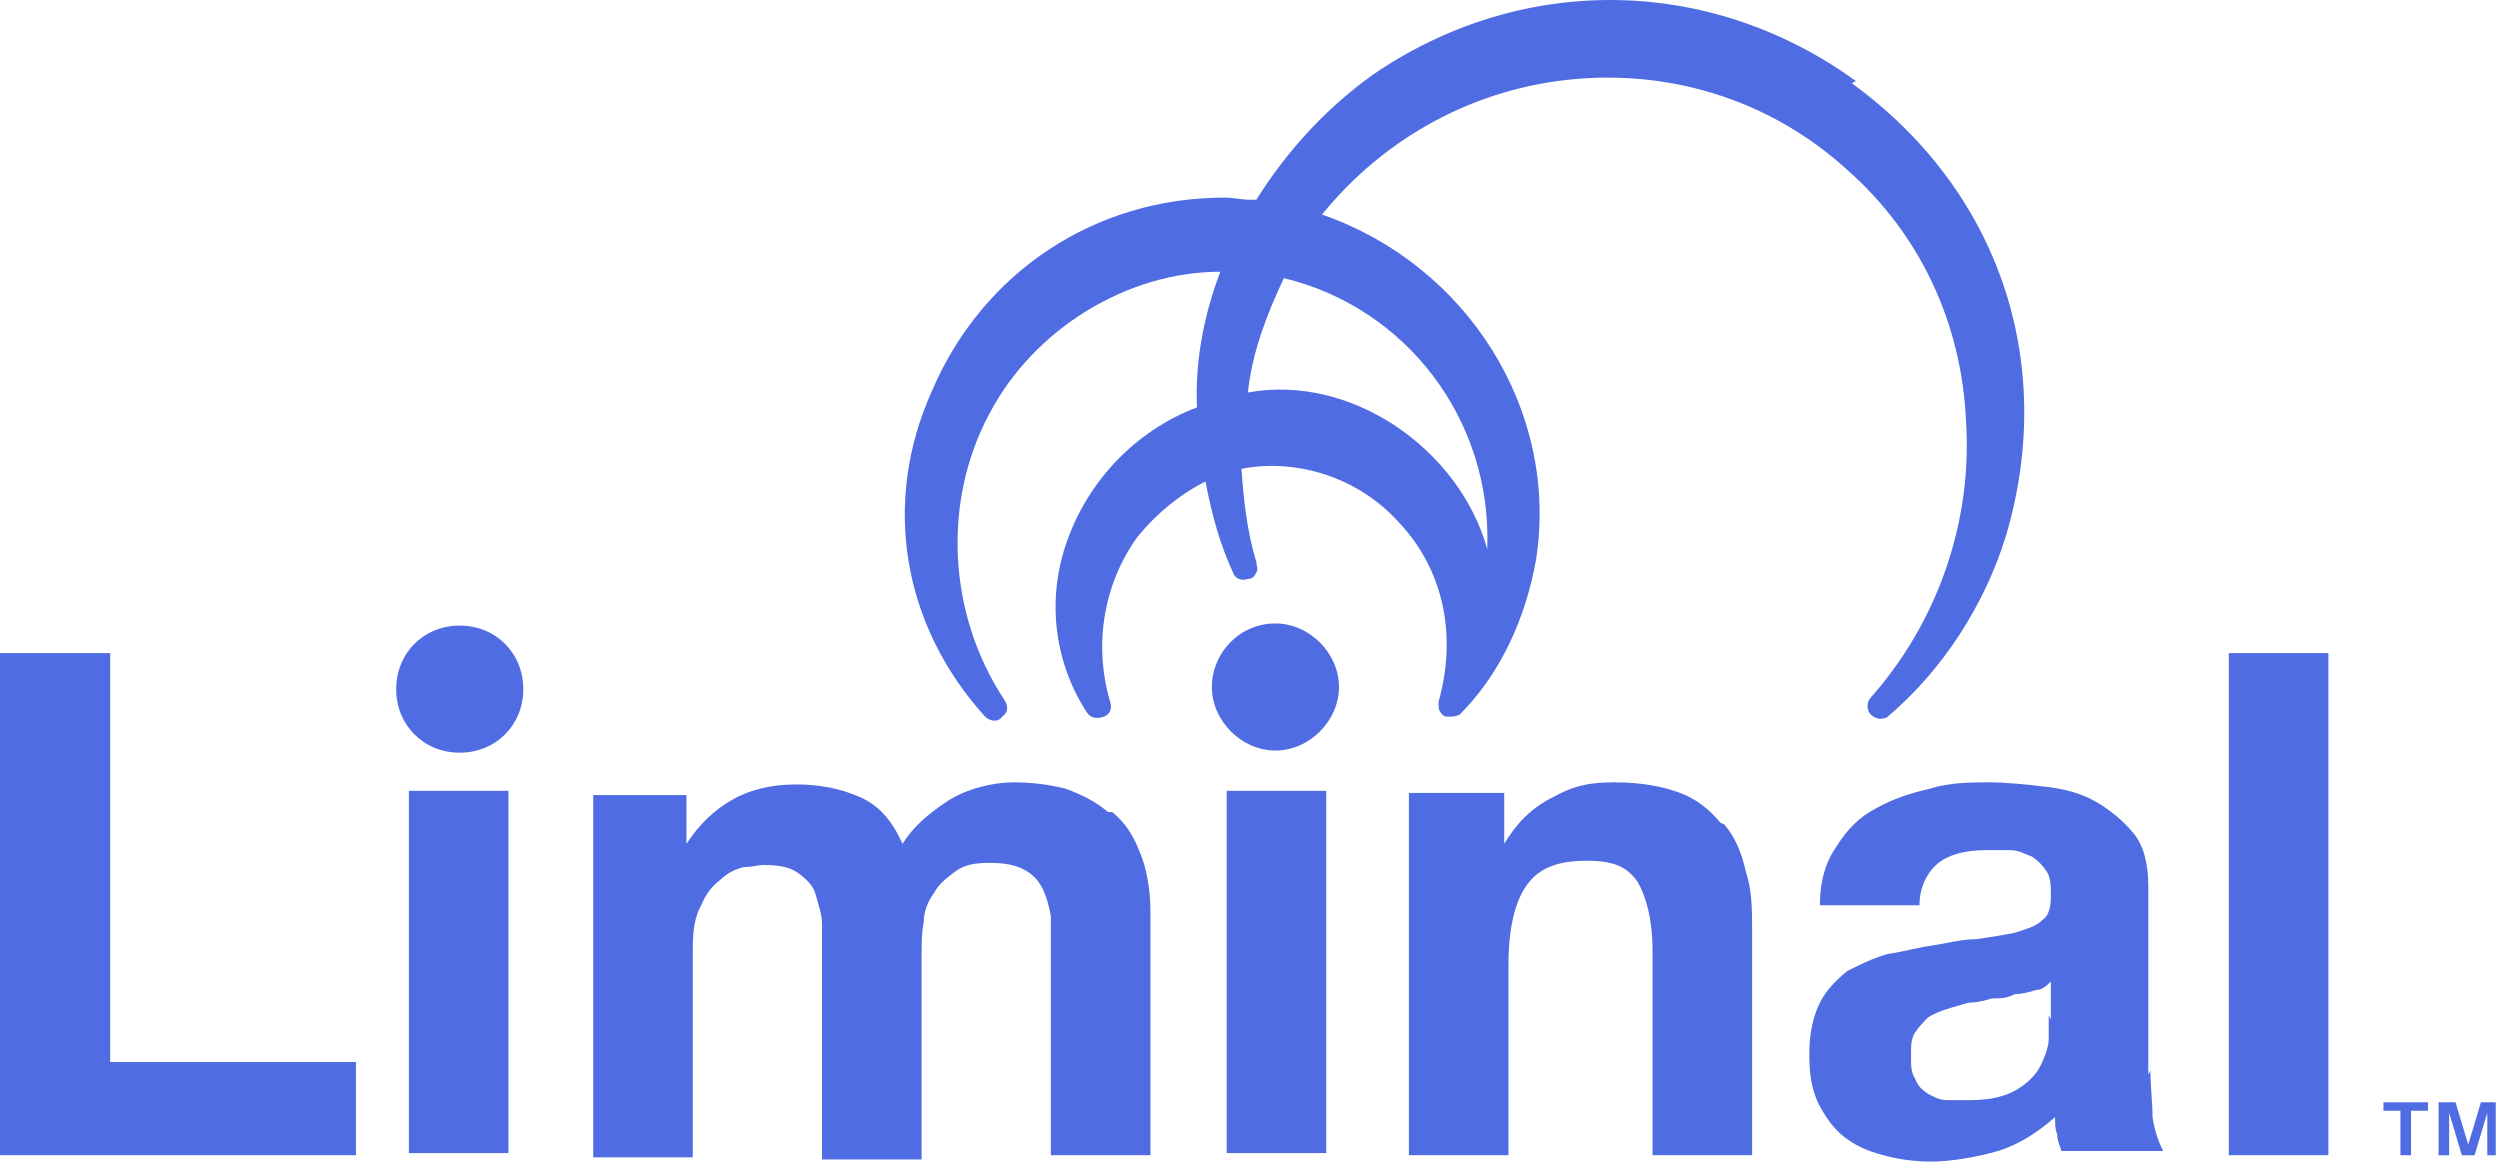 <svg width="118" height="55" viewBox="0 0 118 55" fill="none" xmlns="http://www.w3.org/2000/svg">
<path d="M21.7 29.527C20 29.527 18.7 30.827 18.7 32.527C18.7 34.227 20 35.527 21.7 35.527C23.4 35.527 24.7 34.227 24.7 32.527C24.7 30.827 23.4 29.527 21.7 29.527Z" fill="#506CE2"/>
<path d="M112.5 52.427H113.3V54.527H113.8V52.427H114.6V52.027H112.5V52.427Z" fill="#506CE2"/>
<path d="M117.1 52.027L116.5 54.027L115.9 52.027H115.1V54.527H115.6V52.527L116.2 54.527H116.8L117.4 52.527V54.527H117.8V52.027H117.1Z" fill="#506CE2"/>
<path d="M5.2 30.826H0V54.526H16.8V50.126H5.2V30.826Z" fill="#506CE2"/>
<path d="M24 37.326H19.3V54.426H24V37.326Z" fill="#506CE2"/>
<path d="M52.3 38.327C51.7 37.827 51.1 37.526 50.3 37.227C49.5 37.026 48.7 36.926 47.8 36.926C46.9 36.926 45.6 37.227 44.7 37.827C43.8 38.426 43.1 39.026 42.6 39.827C42.1 38.727 41.5 38.026 40.6 37.627C39.7 37.227 38.7 37.026 37.6 37.026C36.5 37.026 35.5 37.227 34.6 37.727C33.7 38.227 33 38.926 32.4 39.827V37.526H28V54.627H32.7V44.727C32.7 43.926 32.8 43.227 33.1 42.727C33.3 42.227 33.6 41.827 34 41.526C34.3 41.227 34.7 41.026 35.1 40.926C35.5 40.926 35.8 40.827 36 40.827C36.8 40.827 37.3 40.926 37.7 41.227C38.1 41.526 38.4 41.827 38.5 42.227C38.6 42.627 38.8 43.127 38.8 43.627C38.8 44.127 38.8 44.627 38.8 45.127V54.727H43.5V45.127C43.5 44.627 43.5 44.026 43.6 43.526C43.6 43.026 43.8 42.526 44.1 42.127C44.3 41.727 44.7 41.426 45.1 41.127C45.5 40.827 46 40.727 46.7 40.727C47.4 40.727 47.9 40.827 48.3 41.026C48.7 41.227 49 41.526 49.2 41.926C49.4 42.327 49.5 42.727 49.6 43.227C49.6 43.727 49.6 44.327 49.6 44.827V54.526H54.3V43.026C54.3 41.926 54.1 40.926 53.8 40.227C53.5 39.426 53.1 38.827 52.5 38.327H52.3Z" fill="#506CE2"/>
<path d="M62.6 37.326H57.9V54.426H62.6V37.326Z" fill="#506CE2"/>
<path d="M81.2 38.827C80.7 38.227 80.1 37.727 79.3 37.426C78.5 37.127 77.5 36.926 76.2 36.926C74.9 36.926 74.2 37.127 73.3 37.627C72.3 38.127 71.6 38.827 71 39.827V37.426H66.5V54.526H71.2V45.526C71.2 43.827 71.5 42.526 72.1 41.727C72.7 40.926 73.6 40.627 74.9 40.627C76.2 40.627 76.8 40.926 77.3 41.627C77.7 42.327 78 43.426 78 44.827V54.526H82.7V44.026C82.7 42.926 82.7 42.026 82.4 41.127C82.2 40.227 81.9 39.526 81.4 38.926L81.2 38.827Z" fill="#506CE2"/>
<path d="M101.4 50.727V41.827C101.4 40.827 101.2 39.926 100.7 39.327C100.2 38.727 99.6 38.227 98.9 37.827C98.2 37.426 97.4 37.227 96.5 37.127C95.6 37.026 94.7 36.926 93.9 36.926C93.1 36.926 92 36.926 91.1 37.227C90.2 37.426 89.3 37.727 88.6 38.127C87.8 38.526 87.2 39.127 86.7 39.926C86.2 40.627 85.9 41.526 85.9 42.727H90.6C90.6 41.827 91 41.127 91.5 40.727C92 40.327 92.8 40.127 93.7 40.127C94.6 40.127 94.5 40.127 94.9 40.127C95.3 40.127 95.6 40.327 95.9 40.426C96.2 40.627 96.4 40.827 96.6 41.127C96.8 41.426 96.8 41.827 96.8 42.327C96.8 42.827 96.7 43.227 96.4 43.426C96.1 43.727 95.7 43.827 95.1 44.026C94.6 44.127 94 44.227 93.3 44.327C92.6 44.327 91.9 44.526 91.2 44.627C90.5 44.727 89.8 44.926 89.1 45.026C88.4 45.227 87.8 45.526 87.2 45.827C86.7 46.227 86.2 46.727 85.9 47.327C85.6 47.926 85.4 48.727 85.4 49.727C85.4 50.727 85.5 51.327 85.8 52.026C86.1 52.627 86.5 53.227 87 53.627C87.5 54.026 88.1 54.327 88.9 54.526C89.6 54.727 90.4 54.827 91.2 54.827C92 54.827 93.3 54.627 94.3 54.327C95.3 54.026 96.2 53.426 97 52.727C97 53.026 97 53.327 97.1 53.526C97.1 53.827 97.2 54.026 97.3 54.327H102.1C101.9 53.926 101.7 53.426 101.6 52.727C101.6 52.026 101.5 51.327 101.5 50.526L101.4 50.727ZM96.7 47.926C96.7 48.227 96.7 48.526 96.7 49.026C96.7 49.426 96.5 49.926 96.3 50.327C96.1 50.727 95.7 51.127 95.2 51.426C94.7 51.727 94 51.926 93 51.926C92 51.926 92.3 51.926 91.9 51.926C91.5 51.926 91.2 51.727 91 51.627C90.7 51.426 90.5 51.227 90.4 50.926C90.2 50.627 90.2 50.327 90.2 49.827C90.2 49.327 90.2 49.026 90.4 48.727C90.6 48.426 90.8 48.227 91 48.026C91.3 47.827 91.6 47.727 91.9 47.627C92.2 47.526 92.6 47.426 92.9 47.327C93.3 47.327 93.7 47.227 94 47.127C94.4 47.127 94.7 47.127 95.1 46.926C95.4 46.926 95.8 46.827 96.1 46.727C96.4 46.727 96.6 46.526 96.8 46.327V48.127L96.7 47.926Z" fill="#506CE2"/>
<path d="M109.9 30.826H105.2V54.526H109.9V30.826Z" fill="#506CE2"/>
<path d="M60.2 29.427C58.5 29.427 57.2 30.826 57.2 32.426C57.2 34.026 58.6 35.426 60.2 35.426C61.8 35.426 63.2 34.026 63.2 32.426C63.2 30.826 61.8 29.427 60.2 29.427Z" fill="#506CE2"/>
<path d="M87.6 3.827C80.7 -1.173 71.799 -1.273 64.799 3.527C62.7 5.027 60.8 7.027 59.3 9.427C59.2 9.427 59.099 9.427 58.999 9.427C58.599 9.427 58.2 9.327 57.8 9.327C51.7 9.327 46.4 12.826 43.999 18.427C41.599 23.727 42.599 29.526 46.499 33.827C46.7 34.026 47.099 34.127 47.3 33.827C47.599 33.627 47.599 33.327 47.4 33.026C44.7 28.927 44.499 23.627 46.7 19.526C48.8 15.527 53.2 12.826 57.599 12.826C56.8 14.927 56.4 17.127 56.499 19.227C53.599 20.326 51.3 22.727 50.3 25.727C49.4 28.427 49.8 31.326 51.3 33.627C51.499 33.926 51.8 33.926 52.099 33.827C52.4 33.727 52.499 33.426 52.4 33.127C51.599 30.427 52.099 27.526 53.7 25.326C54.599 24.227 55.7 23.326 56.9 22.727C57.2 24.326 57.599 25.727 58.2 27.026C58.3 27.326 58.599 27.427 58.9 27.326C59.099 27.326 59.2 27.227 59.3 27.026C59.4 26.826 59.3 26.727 59.3 26.526C58.9 25.227 58.7 23.727 58.599 22.127C61.2 21.627 64.1 22.526 65.999 24.627C68.1 26.826 68.799 29.927 67.9 33.127C67.9 33.327 67.9 33.526 67.999 33.627C67.999 33.627 68.1 33.827 68.299 33.827C68.299 33.827 68.299 33.827 68.4 33.827C68.499 33.827 68.7 33.827 68.9 33.727C70.799 31.826 71.999 29.227 72.499 26.427C73.6 19.427 69.299 12.527 62.4 10.127C65.4 6.427 69.7 4.127 74.4 3.727C79.1 3.327 83.7 4.827 87.2 8.027C90.6 11.027 92.6 15.226 92.799 19.927C93.1 24.727 91.4 29.427 88.299 32.926C88.1 33.127 88.1 33.526 88.299 33.727C88.4 33.827 88.6 33.926 88.7 33.926C88.799 33.926 88.999 33.926 89.1 33.827C91.7 31.627 93.7 28.526 94.7 25.227C97.1 17.026 94.299 8.927 87.4 3.927L87.6 3.827ZM70.2 25.927C68.9 21.227 63.8 17.627 58.9 18.526C59.099 16.627 59.8 14.826 60.599 13.127C66.4 14.527 70.4 19.826 70.2 25.826V25.927Z" fill="#506CE2"/>
</svg>
